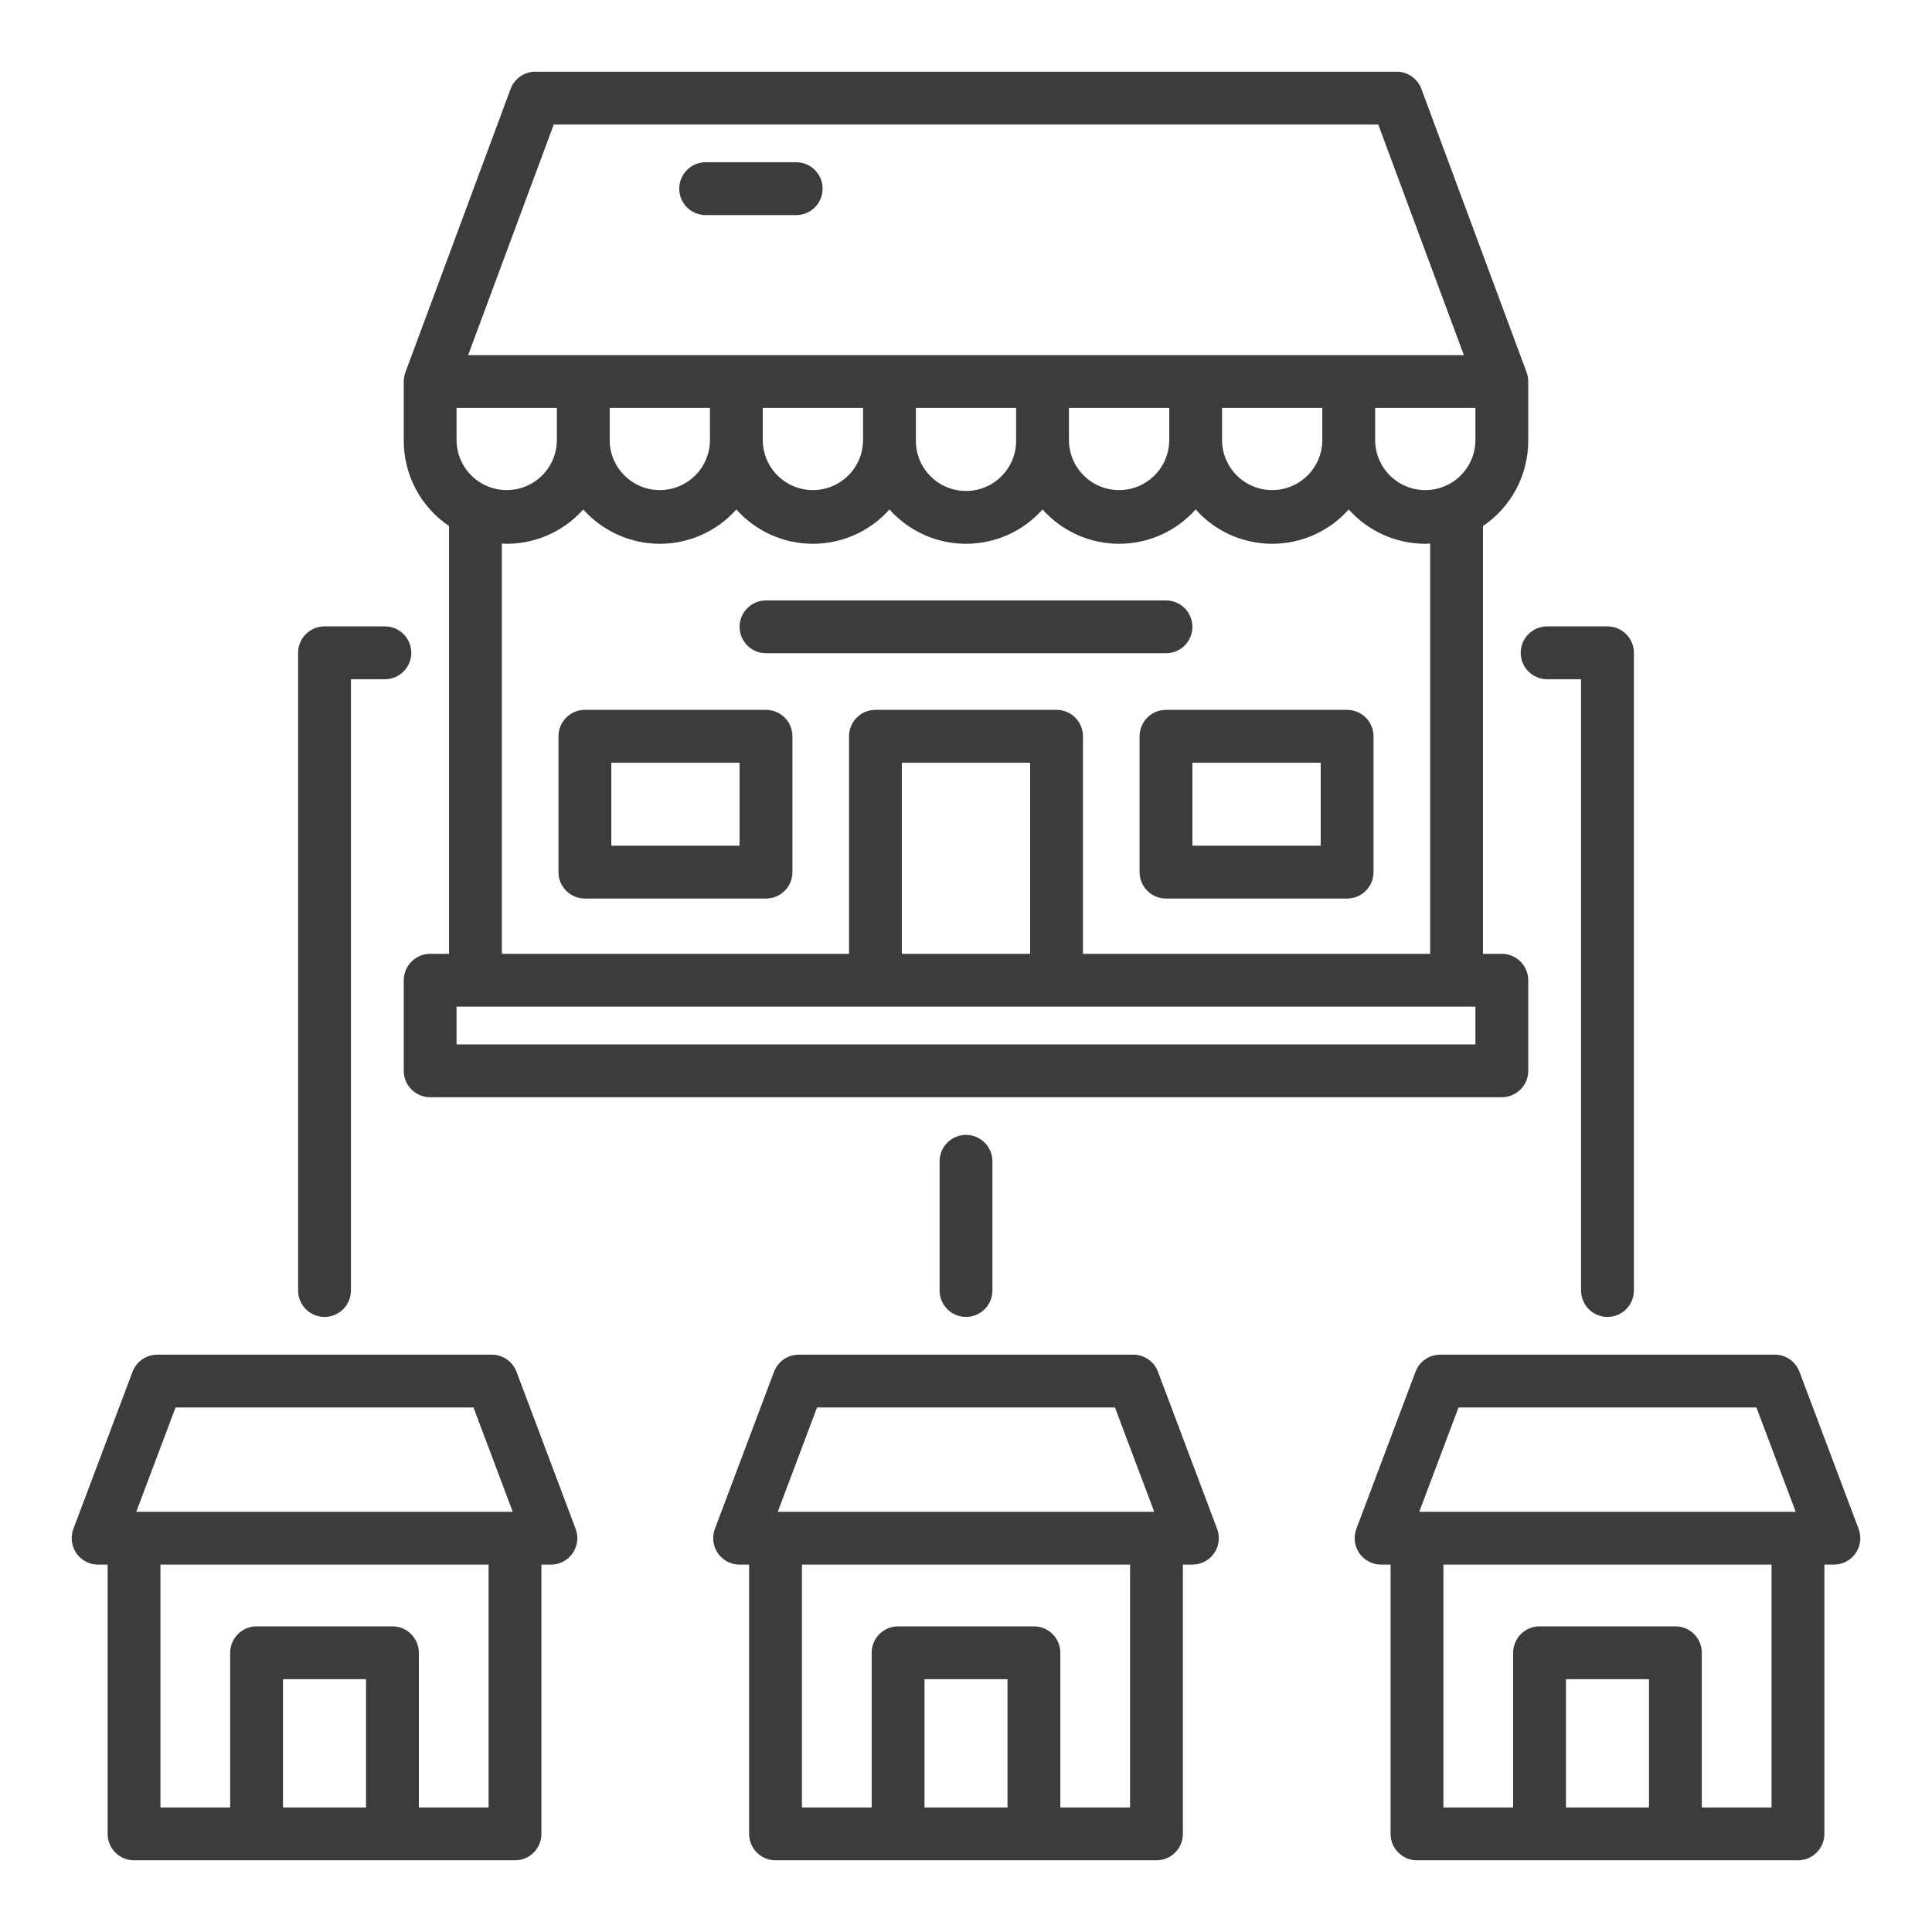 <svg width="110" height="110" viewBox="0 0 110 110" fill="none" xmlns="http://www.w3.org/2000/svg">
<path d="M53.496 66.12V73.476C53.496 73.875 53.654 74.258 53.937 74.54C54.219 74.822 54.601 74.98 55 74.98C55.399 74.98 55.781 74.822 56.063 74.54C56.346 74.258 56.504 73.875 56.504 73.476V66.12C56.504 65.721 56.346 65.339 56.063 65.057C55.781 64.775 55.399 64.616 55 64.616C54.601 64.616 54.219 64.775 53.937 65.057C53.654 65.339 53.496 65.721 53.496 66.12Z" fill="#3C3C3C"/>
<path d="M88.086 38.672H90.019V73.477C90.019 73.875 90.178 74.258 90.46 74.54C90.742 74.822 91.125 74.981 91.523 74.981C91.922 74.981 92.305 74.822 92.587 74.54C92.869 74.258 93.027 73.875 93.027 73.477V37.168C93.027 36.769 92.869 36.387 92.587 36.105C92.305 35.822 91.922 35.664 91.523 35.664H88.086C87.687 35.664 87.305 35.822 87.022 36.105C86.74 36.387 86.582 36.769 86.582 37.168C86.582 37.567 86.74 37.949 87.022 38.231C87.305 38.513 87.687 38.672 88.086 38.672Z" fill="#3C3C3C"/>
<path d="M18.477 74.981C18.875 74.981 19.258 74.822 19.54 74.54C19.822 74.258 19.98 73.875 19.98 73.477V38.672H21.914C22.313 38.672 22.695 38.513 22.977 38.231C23.259 37.949 23.418 37.567 23.418 37.168C23.418 36.769 23.259 36.387 22.977 36.105C22.695 35.822 22.313 35.664 21.914 35.664H18.477C18.078 35.664 17.695 35.822 17.413 36.105C17.131 36.387 16.973 36.769 16.973 37.168V73.477C16.973 73.875 17.131 74.258 17.413 74.54C17.695 74.822 18.078 74.981 18.477 74.981Z" fill="#3C3C3C"/>
<path d="M40.176 12.246H45.332C45.731 12.246 46.113 12.088 46.395 11.806C46.678 11.524 46.836 11.141 46.836 10.742C46.836 10.343 46.678 9.961 46.395 9.679C46.113 9.397 45.731 9.238 45.332 9.238H40.176C39.777 9.238 39.394 9.397 39.112 9.679C38.83 9.961 38.672 10.343 38.672 10.742C38.672 11.141 38.83 11.524 39.112 11.806C39.394 12.088 39.777 12.246 40.176 12.246Z" fill="#3C3C3C"/>
<path d="M29.407 78.103C29.299 77.817 29.107 77.57 28.855 77.396C28.604 77.222 28.305 77.129 27.999 77.129H8.954C8.648 77.129 8.349 77.222 8.098 77.396C7.846 77.57 7.654 77.817 7.546 78.103L4.178 87.049C4.093 87.277 4.064 87.522 4.093 87.763C4.123 88.005 4.211 88.235 4.349 88.435C4.488 88.635 4.673 88.798 4.888 88.911C5.103 89.024 5.343 89.083 5.586 89.083H6.127V104.414C6.127 104.813 6.286 105.195 6.568 105.477C6.85 105.76 7.232 105.918 7.631 105.918H29.322C29.721 105.918 30.103 105.76 30.385 105.477C30.667 105.195 30.826 104.813 30.826 104.414V89.083H31.367C31.61 89.083 31.85 89.024 32.065 88.911C32.281 88.798 32.465 88.635 32.604 88.435C32.742 88.235 32.83 88.005 32.86 87.763C32.89 87.522 32.86 87.277 32.775 87.049L29.407 78.103ZM9.995 80.137H26.959L29.193 86.075H7.759L9.995 80.137ZM16.113 102.91V95.606H20.84V102.91H16.113ZM27.818 102.91H23.848V94.102C23.848 93.703 23.689 93.32 23.407 93.038C23.125 92.756 22.743 92.598 22.344 92.598H14.609C14.21 92.598 13.828 92.756 13.546 93.038C13.264 93.32 13.105 93.703 13.105 94.102V102.91H9.135V89.083H27.818V102.91Z" fill="#3C3C3C"/>
<path d="M65.93 78.103C65.823 77.817 65.63 77.57 65.379 77.396C65.127 77.222 64.829 77.129 64.523 77.129H45.477C45.171 77.129 44.873 77.222 44.621 77.396C44.37 77.57 44.177 77.817 44.07 78.103L40.702 87.049C40.616 87.277 40.587 87.522 40.617 87.763C40.647 88.005 40.734 88.235 40.873 88.435C41.011 88.635 41.196 88.798 41.411 88.911C41.627 89.024 41.866 89.083 42.109 89.083H42.651V104.414C42.651 104.813 42.809 105.195 43.091 105.477C43.373 105.76 43.756 105.918 44.155 105.918H65.845C66.244 105.918 66.627 105.76 66.909 105.477C67.191 105.195 67.349 104.813 67.349 104.414V89.083H67.891C68.134 89.083 68.373 89.024 68.589 88.911C68.804 88.798 68.989 88.635 69.127 88.435C69.266 88.235 69.353 88.005 69.383 87.763C69.413 87.522 69.384 87.277 69.298 87.049L65.93 78.103ZM46.518 80.137H63.482L65.716 86.075H44.283L46.518 80.137ZM52.637 102.91V95.606H57.363V102.91H52.637ZM64.341 102.91H60.371V94.102C60.371 93.703 60.213 93.32 59.931 93.038C59.649 92.756 59.266 92.598 58.867 92.598H51.133C50.734 92.598 50.351 92.756 50.069 93.038C49.787 93.32 49.629 93.703 49.629 94.102V102.91H45.659V89.083H64.341V102.91Z" fill="#3C3C3C"/>
<path d="M105.822 87.049L102.454 78.103C102.346 77.817 102.154 77.57 101.902 77.396C101.651 77.222 101.352 77.129 101.046 77.129H82.001C81.695 77.129 81.396 77.222 81.145 77.396C80.893 77.57 80.701 77.817 80.593 78.103L77.225 87.049C77.14 87.277 77.11 87.522 77.14 87.763C77.17 88.005 77.258 88.235 77.396 88.435C77.535 88.635 77.719 88.798 77.935 88.911C78.15 89.024 78.39 89.083 78.633 89.083H79.174V104.414C79.174 104.813 79.333 105.195 79.615 105.477C79.897 105.76 80.279 105.918 80.678 105.918H102.369C102.768 105.918 103.15 105.76 103.432 105.477C103.714 105.195 103.873 104.813 103.873 104.414V89.083H104.414C104.657 89.083 104.897 89.024 105.112 88.911C105.327 88.798 105.512 88.635 105.651 88.435C105.789 88.235 105.877 88.005 105.907 87.763C105.936 87.522 105.907 87.277 105.822 87.049ZM83.041 80.137H100.005L102.24 86.075H80.806L83.041 80.137ZM89.16 102.91V95.606H93.887V102.91H89.16ZM100.865 102.91H96.894V94.102C96.894 93.904 96.856 93.709 96.78 93.526C96.704 93.344 96.594 93.178 96.454 93.038C96.314 92.898 96.149 92.788 95.966 92.712C95.784 92.637 95.588 92.598 95.391 92.598H87.656C87.257 92.598 86.875 92.756 86.593 93.038C86.311 93.32 86.152 93.703 86.152 94.102V102.91H82.182V89.083H100.865V102.91Z" fill="#3C3C3C"/>
<path d="M67.891 35.69C67.89 35.291 67.732 34.908 67.45 34.626C67.168 34.344 66.785 34.186 66.387 34.185H43.613C43.214 34.185 42.832 34.344 42.55 34.626C42.268 34.908 42.109 35.291 42.109 35.69C42.109 36.088 42.268 36.471 42.55 36.753C42.832 37.035 43.214 37.193 43.613 37.193H66.387C66.786 37.193 67.168 37.035 67.45 36.753C67.732 36.471 67.891 36.088 67.891 35.69Z" fill="#3C3C3C"/>
<path d="M76.699 40.417H66.387C65.988 40.417 65.605 40.575 65.323 40.858C65.041 41.139 64.883 41.522 64.883 41.921V49.655C64.883 50.054 65.041 50.437 65.323 50.719C65.605 51.001 65.988 51.159 66.387 51.159H76.699C77.098 51.159 77.481 51.001 77.763 50.719C78.045 50.437 78.203 50.054 78.203 49.655V41.921C78.203 41.522 78.045 41.139 77.763 40.858C77.481 40.575 77.098 40.417 76.699 40.417ZM75.195 48.151H67.891V43.425H75.195V48.151Z" fill="#3C3C3C"/>
<path d="M43.613 40.417H33.301C32.902 40.417 32.519 40.575 32.237 40.858C31.955 41.139 31.797 41.522 31.797 41.921V49.655C31.797 50.054 31.955 50.437 32.237 50.719C32.519 51.001 32.902 51.159 33.301 51.159H43.613C44.012 51.159 44.395 51.001 44.677 50.719C44.959 50.437 45.117 50.054 45.117 49.655V41.921C45.117 41.522 44.959 41.139 44.677 40.858C44.395 40.575 44.012 40.417 43.613 40.417ZM42.109 48.151H34.805V43.425H42.109V48.151Z" fill="#3C3C3C"/>
<path d="M25.566 29.952V54.307H24.492C24.093 54.308 23.711 54.466 23.429 54.748C23.147 55.03 22.988 55.413 22.988 55.811V60.968C22.988 61.366 23.147 61.749 23.429 62.031C23.711 62.313 24.093 62.471 24.492 62.471H85.508C85.907 62.471 86.289 62.313 86.571 62.031C86.853 61.749 87.012 61.366 87.012 60.968V55.811C87.011 55.413 86.853 55.03 86.571 54.748C86.289 54.466 85.907 54.308 85.508 54.307H84.434V29.952C85.227 29.415 85.877 28.692 86.327 27.846C86.776 27 87.011 26.057 87.012 25.099V21.722C87.012 21.544 86.98 21.367 86.918 21.199L80.928 5.063C80.822 4.775 80.629 4.526 80.377 4.351C80.125 4.176 79.825 4.082 79.518 4.082H30.482C30.175 4.082 29.875 4.176 29.623 4.351C29.371 4.526 29.178 4.775 29.072 5.063L23.082 21.199C23.02 21.367 22.988 21.544 22.988 21.722V25.099C22.988 26.057 23.224 27 23.673 27.846C24.123 28.692 24.773 29.415 25.566 29.952ZM31.705 23.226V25.099C31.692 25.847 31.386 26.561 30.852 27.085C30.318 27.61 29.599 27.904 28.851 27.904C28.102 27.904 27.383 27.61 26.849 27.085C26.316 26.561 26.009 25.847 25.996 25.099V23.226H31.705ZM40.422 23.226V25.099C40.409 25.847 40.102 26.561 39.568 27.085C39.034 27.61 38.316 27.904 37.567 27.904C36.819 27.904 36.1 27.61 35.566 27.085C35.032 26.561 34.726 25.847 34.713 25.099V23.226H40.422ZM49.138 23.226V25.099C49.125 25.847 48.819 26.561 48.285 27.085C47.751 27.61 47.032 27.904 46.284 27.904C45.535 27.904 44.817 27.61 44.283 27.085C43.749 26.561 43.442 25.847 43.429 25.099V23.226H49.138ZM57.854 23.226V25.099C57.854 25.856 57.553 26.582 57.018 27.117C56.483 27.652 55.757 27.953 55 27.953C54.243 27.953 53.517 27.652 52.982 27.117C52.447 26.582 52.146 25.856 52.146 25.099V23.226H57.854ZM66.571 23.226V25.099C66.558 25.847 66.251 26.561 65.717 27.085C65.183 27.61 64.465 27.904 63.716 27.904C62.968 27.904 62.249 27.61 61.715 27.085C61.181 26.561 60.875 25.847 60.862 25.099V23.226H66.571ZM75.287 23.226V25.099C75.274 25.847 74.968 26.561 74.434 27.085C73.9 27.61 73.181 27.904 72.433 27.904C71.684 27.904 70.966 27.61 70.432 27.085C69.898 26.561 69.591 25.847 69.578 25.099V23.226H75.287ZM84.004 23.226V25.099C83.991 25.847 83.684 26.561 83.151 27.085C82.617 27.61 81.898 27.904 81.15 27.904C80.401 27.904 79.682 27.61 79.148 27.085C78.615 26.561 78.308 25.847 78.295 25.099V23.226H84.004ZM84.004 59.464H25.996V57.315H84.004V59.464ZM58.652 54.307H51.348V43.424H58.652V54.307ZM81.426 54.307H61.66V41.92C61.66 41.522 61.502 41.139 61.22 40.857C60.938 40.575 60.555 40.416 60.156 40.416H49.844C49.445 40.416 49.062 40.575 48.78 40.857C48.498 41.139 48.34 41.522 48.34 41.92V54.307H28.574V30.947C28.666 30.947 28.757 30.961 28.85 30.961C29.673 30.96 30.487 30.786 31.238 30.449C31.989 30.112 32.661 29.62 33.209 29.006C33.756 29.62 34.428 30.113 35.179 30.45C35.93 30.787 36.744 30.961 37.567 30.961C38.39 30.961 39.204 30.787 39.956 30.45C40.707 30.113 41.378 29.62 41.925 29.006C42.473 29.62 43.144 30.113 43.895 30.45C44.647 30.787 45.461 30.961 46.284 30.961C47.107 30.961 47.921 30.787 48.672 30.45C49.423 30.113 50.095 29.62 50.642 29.006C51.19 29.62 51.861 30.113 52.612 30.45C53.363 30.787 54.177 30.961 55 30.961C55.823 30.961 56.637 30.787 57.388 30.45C58.139 30.113 58.81 29.62 59.358 29.006C59.905 29.62 60.577 30.113 61.328 30.45C62.079 30.787 62.893 30.961 63.716 30.961C64.54 30.961 65.353 30.787 66.105 30.45C66.856 30.113 67.527 29.62 68.075 29.006C68.622 29.62 69.293 30.113 70.044 30.45C70.796 30.787 71.61 30.961 72.433 30.961C73.256 30.961 74.07 30.787 74.821 30.45C75.572 30.113 76.244 29.62 76.791 29.006C77.339 29.62 78.01 30.112 78.762 30.449C79.513 30.786 80.327 30.96 81.15 30.961C81.243 30.961 81.334 30.951 81.426 30.947V54.307ZM31.528 7.09H78.472L83.346 20.218H26.654L31.528 7.09Z" fill="#3C3C3C"/>
</svg>
